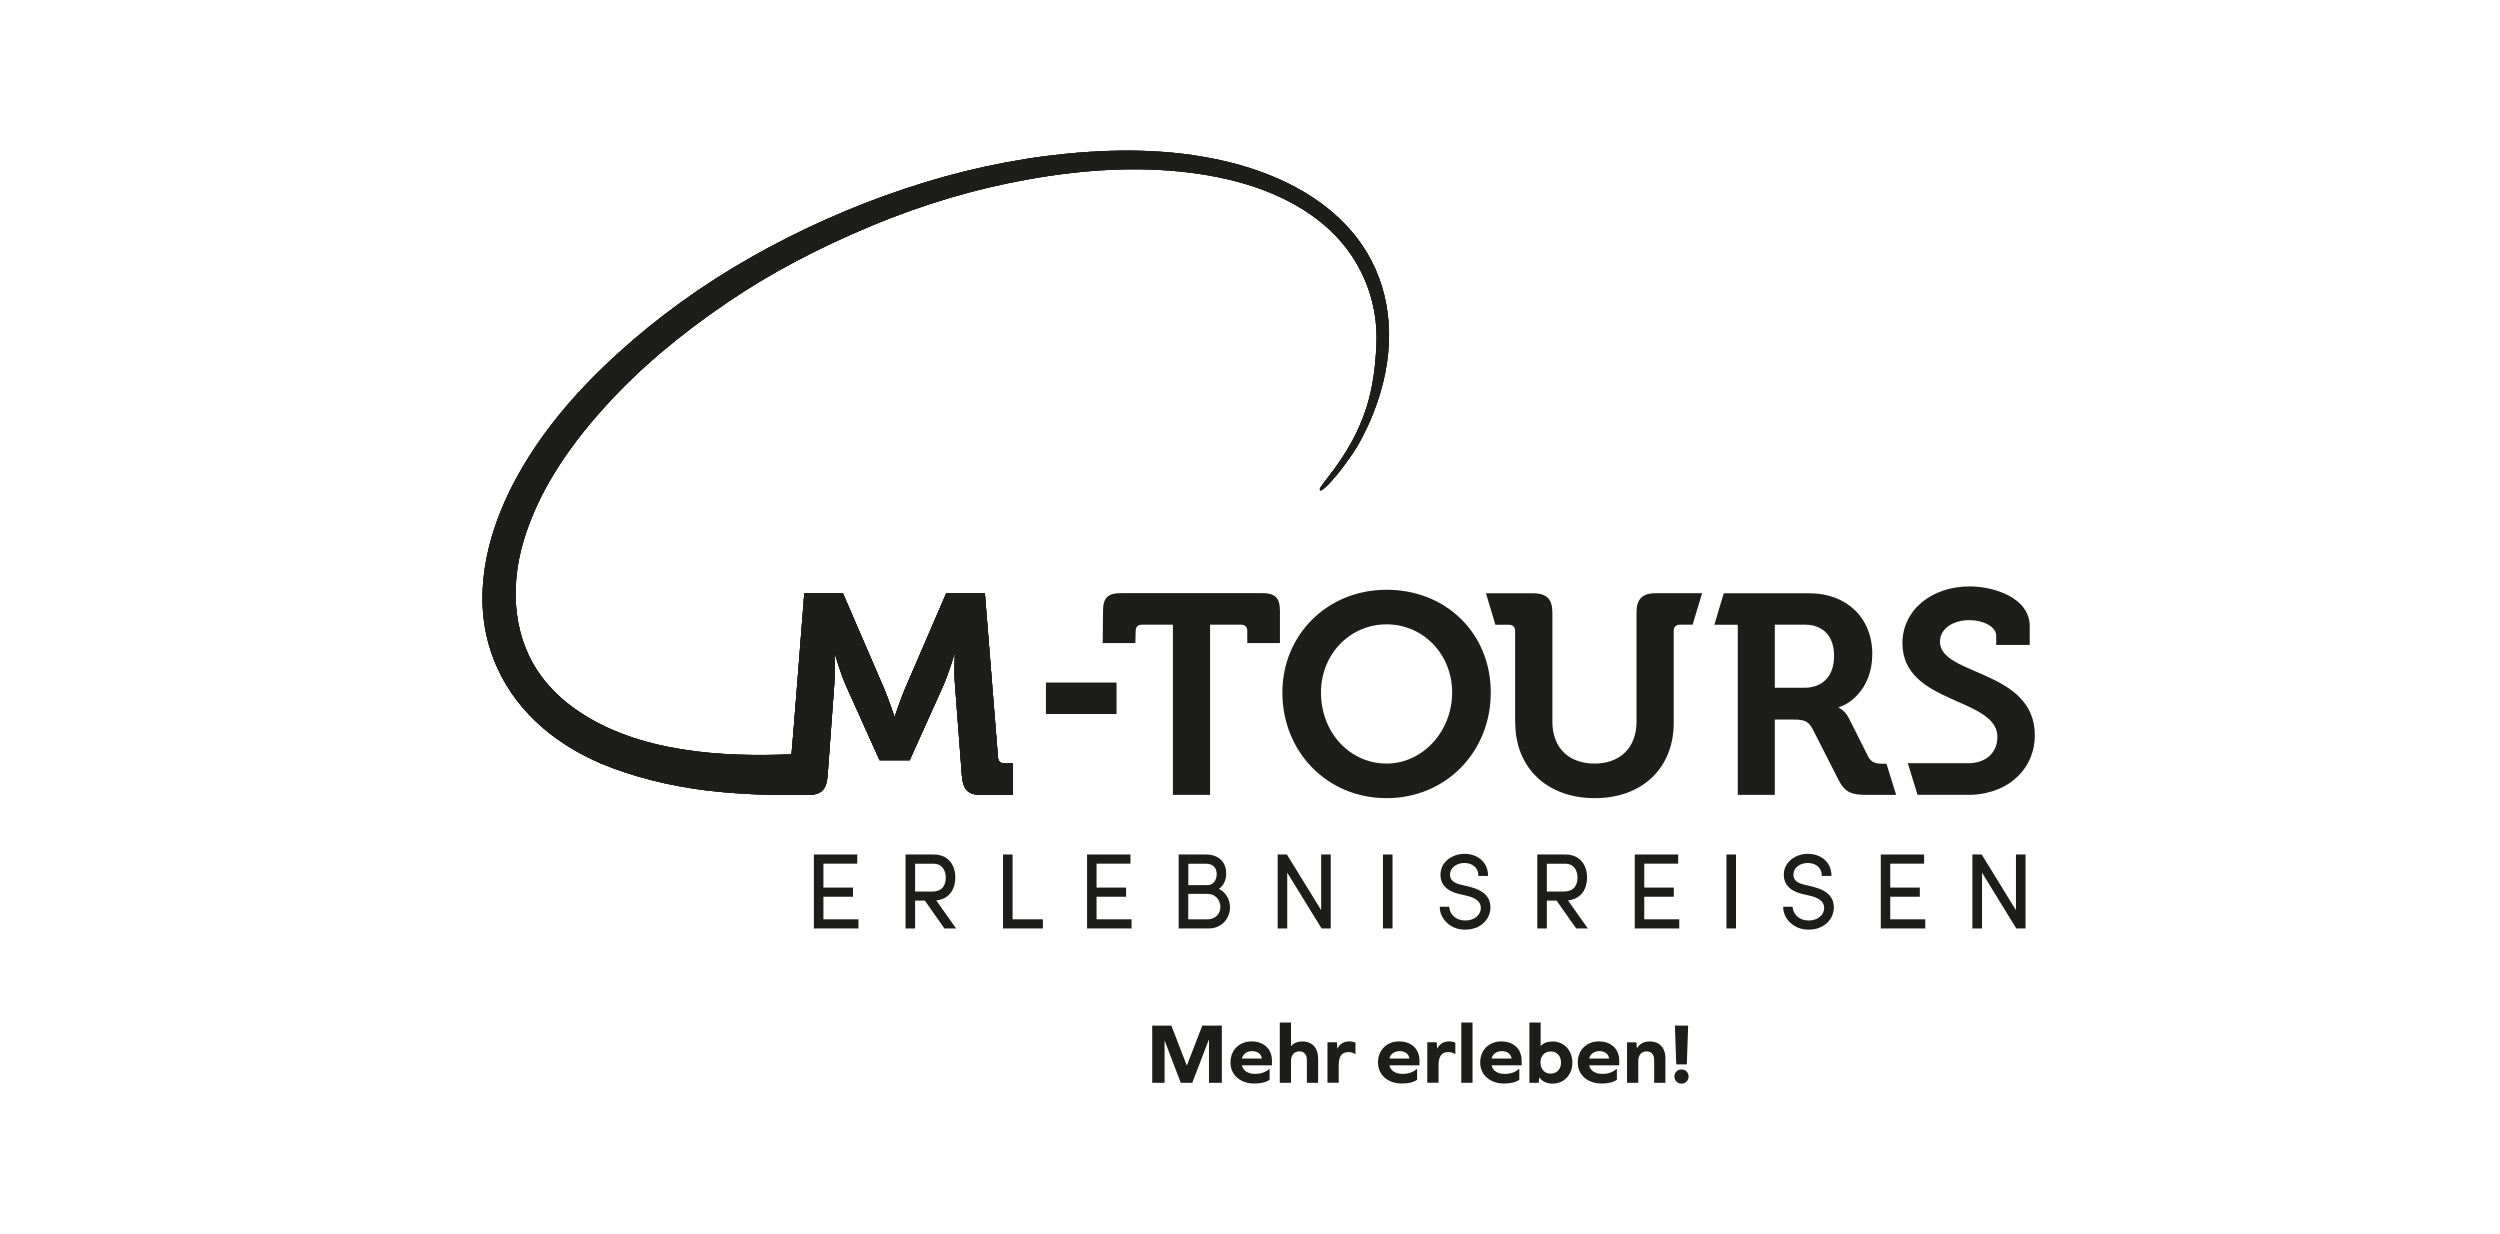<?xml version="1.0" encoding="UTF-8"?><svg id="Ebene_2" xmlns="http://www.w3.org/2000/svg" viewBox="0 0 297.75 147"><defs><style>.cls-1{fill:#fff;}.cls-2{fill:#1d1d1b;}</style></defs><g id="Ebene_1-2"><g><rect id="Rechteck_724" class="cls-1" width="297.75" height="147"/><g><path class="cls-2" d="m164.71,45.64c-.39,1.55-.92,3.07-1.55,4.55-1.28,2.76-1.78,3.49-3.08,5.26s-2.64,3.14-2.84,2.95c-.2-.19.15-.5.88-1.5,4.79-6.06,5.56-10.85,5.81-15.77.28-5.59-2.05-10.87-6.38-14.47-3.97-3.29-9.44-5.36-16.27-6.15-5.76-.66-11.95-.38-18.92.87-6.23,1.12-12.46,2.97-18.53,5.5-6.56,2.74-12.19,5.73-17.2,9.14-5.8,3.94-10.55,7.98-14.54,12.38-4.94,5.44-8.11,10.66-9.71,15.95-1.82,6.07-1.05,11.98,2.12,16.23,1.05,1.41,2.37,2.69,3.92,3.8,7.55,5.41,18.13,5.74,25.44,5.47.23,0,.37,0,.41-.06.04-.06,1.52-19.14,1.52-19.14h4.6l4.94,11.44c.57,1.39,1.18,3.21,1.18,3.21h.07s.61-1.83,1.18-3.21l4.94-11.44h4.6l1.56,19.53c.03.47.27.74.74.74h1.05v3.75h-3.82c-1.59,0-2.13-.67-2.27-2.29l-.81-10.69c-.14-1.59-.03-3.72-.03-3.72h-.07s-.71,2.37-1.32,3.72l-3.99,8.86h-3.58l-3.99-8.86c-.61-1.35-1.32-3.75-1.32-3.75h-.07s.1,2.17-.03,3.75l-.78,10.69c-.13,1.62-.71,2.29-2.3,2.29-1.19,0-4.18,0-4.27,0h0c-2.74-.05-5.28-.22-7.74-.51-4.56-.55-8.93-1.66-12.63-3.2-1.2-.52-2.27-1.06-3.27-1.64-5.53-3.2-9.24-8.08-10.45-13.75-1.52-7.13,1.09-14.03,3.55-18.57,2.79-5.15,6.75-10.02,12.1-14.89,4.77-4.34,10.13-8.21,15.94-11.5,5.78-3.27,11.9-6,18.2-8.11,6.42-2.15,12.91-3.56,19.27-4.19,7.4-.73,13.77-.4,19.48,1.02,6.65,1.65,11.89,4.75,15.15,8.99,3.63,4.71,4.73,10.86,3.11,17.32Z"/><g><polygon class="cls-2" points="130.6 106.8 134.12 106.8 134.12 105.71 130.6 105.71 130.6 102.86 134.64 102.86 134.64 101.77 129.47 101.77 129.47 110.58 134.77 110.58 134.77 109.49 130.6 109.49 130.6 106.8"/><path class="cls-2" d="m145.17,105.87c.55-.38.87-1.04.87-1.84,0-1.39-.93-2.26-2.42-2.26h-3.24v8.81h3.55c1.67,0,2.56-1.29,2.56-2.5,0-.84-.41-1.79-1.33-2.21Zm-3.64.59h2.23c1.05,0,1.59.78,1.59,1.56,0,.71-.49,1.47-1.56,1.47h-2.27v-3.03Zm2.25-1.04h-2.25v-2.55h2.09c.81,0,1.29.46,1.29,1.23s-.44,1.32-1.13,1.32Z"/><polygon class="cls-2" points="98.07 106.8 101.59 106.8 101.59 105.71 98.07 105.71 98.07 102.86 102.1 102.86 102.1 101.77 96.93 101.77 96.93 110.58 102.24 110.58 102.24 109.49 98.07 109.49 98.07 106.8"/><polygon class="cls-2" points="120.6 101.77 119.46 101.77 119.46 110.58 124.21 110.58 124.21 109.49 120.6 109.49 120.6 101.77"/><path class="cls-2" d="m113.78,104.52c0-1.33-.69-2.75-2.61-2.75h-3.32v8.81h1.14v-3.32h1.16l2.33,3.32h1.39l-2.36-3.34c1.67-.18,2.27-1.49,2.27-2.72Zm-2.81,1.66h-1.98v-3.31h2.19c1.08,0,1.46.86,1.46,1.66,0,.76-.29,1.66-1.67,1.66Z"/><polygon class="cls-2" points="195.83 106.8 199.35 106.8 199.35 105.71 195.83 105.71 195.83 102.86 199.87 102.86 199.87 101.77 194.7 101.77 194.7 110.58 200 110.58 200 109.49 195.83 109.49 195.83 106.8"/><rect class="cls-2" x="205.62" y="101.77" width="1.14" height="8.81"/><path class="cls-2" d="m216.01,105.63l-1.15-.27c-1.13-.26-1.26-.81-1.26-1.2,0-.87.86-1.38,1.69-1.38.96,0,1.64.55,1.68,1.38v.16h1.15v-.17c-.06-1.45-1.21-2.46-2.81-2.46-1.41,0-2.86.93-2.86,2.48,0,1.16.74,1.94,2.13,2.28l1.14.27c1.02.26,1.54.73,1.54,1.41,0,.74-.64,1.5-1.86,1.5-1.13,0-1.8-.75-1.88-1.49l-.02-.15h-1.12v.17c.07,1.26,1.21,2.56,3.02,2.56,1.95,0,3.01-1.35,3.01-2.63s-.83-2.06-2.4-2.45Z"/><polygon class="cls-2" points="225.13 106.8 228.65 106.8 228.65 105.71 225.13 105.71 225.13 102.86 229.16 102.86 229.16 101.77 224 101.77 224 110.58 229.3 110.58 229.3 109.49 225.13 109.49 225.13 106.8"/><polygon class="cls-2" points="157.35 108.4 153.27 101.77 152.17 101.77 152.17 110.58 153.31 110.58 153.31 103.94 157.4 110.58 158.49 110.58 158.49 101.77 157.35 101.77 157.35 108.4"/><polygon class="cls-2" points="240.1 101.77 240.1 108.4 236.02 101.77 234.91 101.77 234.91 110.58 236.06 110.58 236.06 103.94 240.14 110.58 241.24 110.58 241.24 101.77 240.1 101.77"/><path class="cls-2" d="m189.02,104.52c0-1.33-.69-2.75-2.61-2.75h-3.32v8.81h1.14v-3.32h1.16l2.33,3.32h1.39l-2.36-3.34c1.67-.18,2.27-1.49,2.27-2.72Zm-1.14,0c0,.76-.29,1.66-1.67,1.66h-1.98v-3.31h2.19c1.08,0,1.46.86,1.46,1.66Z"/><rect class="cls-2" x="164.71" y="101.77" width="1.14" height="8.81"/><path class="cls-2" d="m175.11,105.63l-1.15-.27c-1.13-.26-1.26-.81-1.26-1.2,0-.87.86-1.38,1.69-1.38.96,0,1.64.55,1.68,1.38v.16h1.15v-.17c-.06-1.45-1.21-2.46-2.8-2.46-1.41,0-2.86.93-2.86,2.48,0,1.16.74,1.94,2.13,2.28l1.14.27c1.02.26,1.54.73,1.54,1.41,0,.74-.64,1.5-1.87,1.5-1.13,0-1.8-.75-1.88-1.49l-.02-.15h-1.12v.17c.07,1.26,1.21,2.56,3.02,2.56,1.95,0,3.01-1.35,3.01-2.63s-.83-2.06-2.4-2.45Z"/></g><g><path class="cls-2" d="m143.99,128.96v-5.13h-.02l-1.97,5.13h-1.37l-1.91-4.99h-.02v4.99h-1.47v-6.81h2.28l1.83,4.75h.02l1.83-4.75h2.33v6.81h-1.52Z"/><path class="cls-2" d="m147.91,126.88c.14.66.74,1.02,1.57,1.02.7,0,1.29-.21,1.68-.59h.05v1.29c-.4.29-1.05.45-1.8.45-1.7,0-2.86-1.03-2.86-2.51s1.05-2.51,2.51-2.51,2.43.89,2.43,2.31v.54h-3.59Zm0-.81h2.38c-.09-.58-.54-.88-1.18-.88-.57,0-1.07.32-1.2.88Z"/><path class="cls-2" d="m156.99,126.1v2.86h-1.34v-2.7c0-.67-.33-1.04-.89-1.04-.63,0-1,.42-1,1.17v2.57h-1.34v-7.18h1.34v2.8h.02c.31-.36.76-.54,1.33-.54,1.18,0,1.88.76,1.88,2.06Z"/><path class="cls-2" d="m161.44,124.22v1.31h-.05c-.21-.14-.46-.23-.76-.23-.82,0-1.19.5-1.19,1.58v2.07h-1.34v-4.82h1.12l.06.75h.02c.27-.56.74-.85,1.44-.85.31,0,.56.07.71.18Z"/><path class="cls-2" d="m165.48,126.88c.14.66.74,1.02,1.57,1.02.7,0,1.29-.21,1.68-.59h.05v1.29c-.4.29-1.05.45-1.8.45-1.7,0-2.86-1.03-2.86-2.51s1.05-2.51,2.51-2.51,2.43.89,2.43,2.31v.54h-3.59Zm0-.81h2.38c-.09-.58-.54-.88-1.18-.88-.57,0-1.07.32-1.2.88Z"/><path class="cls-2" d="m173.33,124.22v1.31h-.05c-.21-.14-.46-.23-.76-.23-.82,0-1.19.5-1.19,1.58v2.07h-1.34v-4.82h1.12l.06.75h.02c.27-.56.74-.85,1.44-.85.31,0,.56.07.71.18Z"/><path class="cls-2" d="m174.04,121.78h1.34v7.18h-1.34v-7.18Z"/><path class="cls-2" d="m177.65,126.88c.14.66.74,1.02,1.57,1.02.7,0,1.29-.21,1.68-.59h.05v1.29c-.4.29-1.05.45-1.8.45-1.7,0-2.86-1.03-2.86-2.51s1.05-2.51,2.51-2.51,2.43.89,2.43,2.31v.54h-3.59Zm0-.81h2.38c-.09-.58-.54-.88-1.18-.88-.57,0-1.07.32-1.2.88Z"/><path class="cls-2" d="m187.27,126.55c0,1.46-1,2.51-2.36,2.51-.71,0-1.26-.28-1.57-.74h-.02l-.05.64h-1.12v-7.18h1.34v2.78h.02c.33-.34.8-.52,1.4-.52,1.36,0,2.36,1.06,2.36,2.51Zm-1.35,0c0-.78-.49-1.32-1.23-1.32s-1.22.54-1.22,1.32.49,1.32,1.22,1.32,1.23-.54,1.23-1.32Z"/><path class="cls-2" d="m189.27,126.88c.14.66.74,1.02,1.57,1.02.7,0,1.29-.21,1.68-.59h.05v1.29c-.4.29-1.05.45-1.8.45-1.7,0-2.86-1.03-2.86-2.51s1.05-2.51,2.51-2.51,2.43.89,2.43,2.31v.54h-3.59Zm0-.81h2.38c-.09-.58-.54-.88-1.18-.88-.57,0-1.07.32-1.2.88Z"/><path class="cls-2" d="m198.35,126.1v2.86h-1.34v-2.7c0-.67-.33-1.04-.89-1.04-.63,0-1,.42-1,1.17v2.57h-1.34v-4.82h1.12l.05.69h.02c.29-.5.81-.79,1.51-.79,1.18,0,1.88.76,1.88,2.06Z"/><path class="cls-2" d="m201.11,128.22c0,.48-.36.84-.84.84s-.85-.36-.85-.84.36-.85.85-.85.84.37.84.85Zm-1.64-6.07h1.59l-.16,4.62h-1.26l-.16-4.62Z"/></g><rect class="cls-2" x="124.57" y="81.29" width="8.41" height="3.75"/><path class="cls-2" d="m211.38,81.91v-7.51h3.58c2.16,0,3.48,1.35,3.48,3.72s-1.32,3.79-3.55,3.79h-3.52Zm-4.43,12.76h4.43v-8.97h2.23c1.25,0,1.76.17,2.27,1.12l3.08,6.05c.78,1.52,1.56,1.8,3.35,1.8h3.52l-1.15-3.71s-.21,0-.48,0c-.75,0-1.31-.12-1.69-.83l-2.33-4.63c-.44-.88-1.18-1.22-1.18-1.22v-.07c1.01-.2,3.99-2,3.99-6.32s-3.08-7.23-7.47-7.23h-10.22l-1.12,3.75h2.79v20.27Zm-26.48-8.57c0,5.31,3.75,8.96,9.47,8.96s9.4-3.65,9.4-8.96v-10.96c0-.47.27-.74.74-.74h1.51l1.13-3.75h-5.51c-1.62,0-2.3.7-2.3,2.29v12.99c0,3.18-2,5.01-5.01,5.01s-5.01-1.83-5.01-4.97v-13.02c0-1.59-.68-2.29-2.3-2.29h-5.61l1.12,3.75h1.61c.47,0,.74.27.74.74v10.96Zm-23.14-3.62c0-4.6,3.48-8.12,7.81-8.12s7.81,3.52,7.81,8.12-3.48,8.46-7.81,8.46-7.81-3.65-7.81-8.46m-4.6,0c0,7.07,5.34,12.58,12.41,12.58s12.41-5.51,12.41-12.58-5.34-12.24-12.41-12.24-12.41,5.38-12.41,12.24m-13.04,12.19h4.43v-20.27h3.69c.47,0,.74.27.74.74v1.45h3.89v-3.79c0-1.59-.54-2.16-2.16-2.16h-16.74c-1.62,0-2.17.57-2.17,2.16l-.04,3.79h3.89s.04-1.45.04-1.45c0-.47.27-.74.74-.74h3.69v20.27Z"/><path class="cls-2" d="m237.75,76.81h3.99v-2.23c0-3.42-4.33-4.74-7.14-4.74-4.63,0-8.02,2.88-8.02,6.76,0,7.47,11.75,6.38,11.3,11.46-.16,1.83-1.59,2.82-3.39,2.84h-7.27l1.16,3.76h6.49c4.69-.23,7.48-3.39,7.48-7.07,0-7.88-11.3-7.07-11.3-11.16,0-1.52,1.49-2.57,3.52-2.57,1.59,0,3.18.74,3.18,1.86v1.08Z"/><path class="cls-2" d="m164.71,45.64c-.39,1.55-.92,3.07-1.55,4.55-1.28,2.76-1.78,3.49-3.08,5.26s-2.64,3.14-2.84,2.95c-.2-.19.15-.5.88-1.5,4.79-6.06,5.56-10.85,5.81-15.77.28-5.59-2.05-10.87-6.38-14.47-3.97-3.29-9.44-5.36-16.27-6.15-5.76-.66-11.95-.38-18.92.87-6.23,1.12-12.46,2.97-18.53,5.5-6.56,2.74-12.19,5.73-17.2,9.14-5.8,3.94-10.55,7.98-14.54,12.38-4.94,5.44-8.11,10.66-9.71,15.95-1.82,6.07-1.05,11.98,2.12,16.23,1.05,1.41,2.37,2.69,3.92,3.8,7.55,5.41,18.13,5.74,25.44,5.47.23,0,.37,0,.41-.06.04-.06,1.52-19.14,1.52-19.14h4.6l4.94,11.44c.57,1.39,1.18,3.21,1.18,3.21h.07s.61-1.83,1.18-3.21l4.94-11.44h4.6l1.56,19.53c.03.47.27.74.74.74h1.05v3.75h-3.82c-1.59,0-2.13-.67-2.27-2.29l-.81-10.69c-.14-1.59-.03-3.72-.03-3.72h-.07s-.71,2.37-1.32,3.72l-3.99,8.86h-3.58l-3.99-8.86c-.61-1.35-1.32-3.75-1.32-3.75h-.07s.1,2.17-.03,3.75l-.78,10.69c-.13,1.62-.71,2.29-2.3,2.29-1.19,0-4.18,0-4.27,0h0c-2.74-.05-5.28-.22-7.74-.51-4.56-.55-8.93-1.66-12.63-3.2-1.2-.52-2.27-1.06-3.27-1.64-5.53-3.2-9.24-8.08-10.45-13.75-1.52-7.13,1.09-14.03,3.55-18.57,2.79-5.15,6.75-10.02,12.1-14.89,4.77-4.34,10.13-8.21,15.94-11.5,5.78-3.27,11.9-6,18.2-8.11,6.42-2.15,12.91-3.56,19.27-4.19,7.4-.73,13.77-.4,19.48,1.02,6.65,1.65,11.89,4.75,15.15,8.99,3.63,4.71,4.73,10.86,3.11,17.32Z"/><path class="cls-2" d="m164.71,45.64c-.39,1.55-.92,3.07-1.55,4.55-1.28,2.76-1.78,3.49-3.08,5.26s-2.64,3.14-2.84,2.95c-.2-.19.15-.5.88-1.5,4.79-6.06,5.56-10.85,5.81-15.77.28-5.59-2.05-10.87-6.38-14.47-3.97-3.29-9.44-5.36-16.27-6.15-5.76-.66-11.95-.38-18.92.87-6.23,1.12-12.46,2.97-18.53,5.5-6.56,2.74-12.19,5.73-17.2,9.14-5.8,3.94-10.55,7.98-14.54,12.38-4.94,5.44-8.11,10.66-9.71,15.95-1.82,6.07-1.05,11.98,2.12,16.23,1.05,1.41,2.37,2.69,3.92,3.8,7.55,5.41,18.13,5.74,25.44,5.47.23,0,.37,0,.41-.06.04-.06,1.52-19.14,1.52-19.14h4.6l4.94,11.44c.57,1.39,1.18,3.21,1.18,3.21h.07s.61-1.83,1.18-3.21l4.94-11.44h4.6l1.56,19.53c.03.47.27.74.74.74h1.05v3.75h-3.82c-1.59,0-2.13-.67-2.27-2.29l-.81-10.69c-.14-1.59-.03-3.72-.03-3.72h-.07s-.71,2.37-1.32,3.72l-3.99,8.86h-3.58l-3.99-8.86c-.61-1.35-1.32-3.75-1.32-3.75h-.07s.1,2.17-.03,3.75l-.78,10.69c-.13,1.62-.71,2.29-2.3,2.29-1.19,0-4.18,0-4.27,0h0c-2.74-.05-5.28-.22-7.74-.51-4.56-.55-8.93-1.66-12.63-3.2-1.2-.52-2.27-1.06-3.27-1.64-5.53-3.2-9.24-8.08-10.45-13.75-1.52-7.13,1.09-14.03,3.55-18.57,2.79-5.15,6.75-10.02,12.1-14.89,4.77-4.34,10.13-8.21,15.94-11.5,5.78-3.27,11.9-6,18.2-8.11,6.42-2.15,12.91-3.56,19.27-4.19,7.4-.73,13.77-.4,19.48,1.02,6.65,1.65,11.89,4.75,15.15,8.99,3.63,4.71,4.73,10.86,3.11,17.32Z"/><path class="cls-2" d="m94.27,89.79c.04-.06,1.52-19.14,1.52-19.14h4.6l4.94,11.44c.57,1.39,1.18,3.21,1.18,3.21h.07s.61-1.83,1.18-3.21l4.94-11.44h4.6l1.56,19.53c.03.47.27.74.74.74h1.05v3.75h-3.82c-1.59,0-2.13-.67-2.27-2.29l-.81-10.69c-.14-1.59-.03-3.72-.03-3.72h-.07s-.71,2.37-1.32,3.72l-3.99,8.86h-3.58l-3.99-8.86c-.61-1.35-1.32-3.75-1.32-3.75h-.07s.1,2.17-.03,3.75l-.78,10.69c-.13,1.62-.71,2.29-2.3,2.29-1.19,0-2.03-4.82-1.99-4.88Z"/></g></g></g></svg>